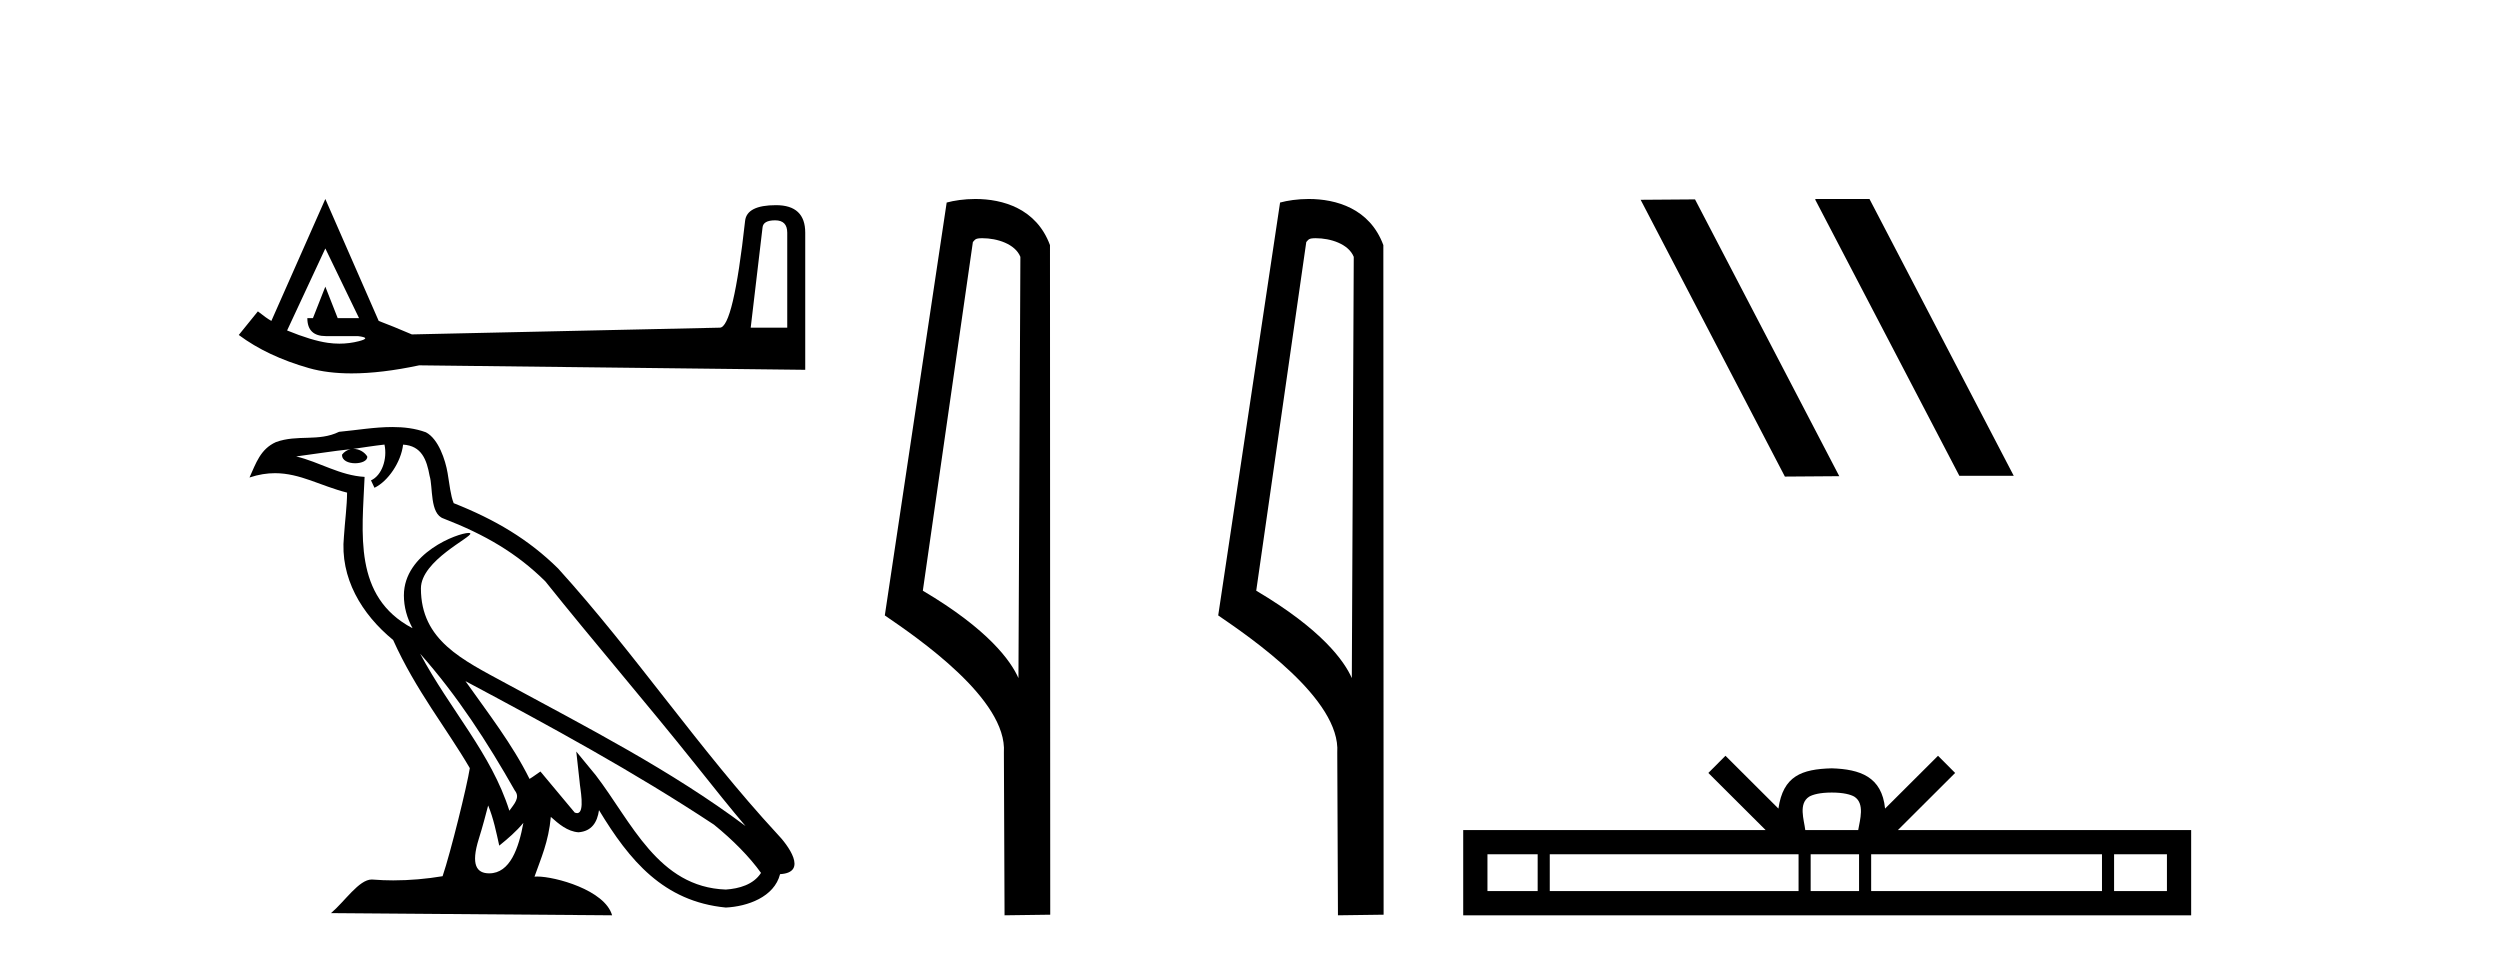 <?xml version='1.0' encoding='UTF-8' standalone='yes'?><svg xmlns='http://www.w3.org/2000/svg' xmlns:xlink='http://www.w3.org/1999/xlink' width='106.0' height='41.0' ><path d='M 32.867 9.342 Q 33.379 9.342 33.379 9.866 L 33.379 13.893 L 31.83 13.893 L 32.331 9.652 Q 32.355 9.342 32.867 9.342 ZM 13.794 10.534 L 15.223 13.488 L 14.318 13.488 L 13.794 12.154 L 13.269 13.488 L 13.031 13.488 Q 13.031 14.251 13.817 14.251 L 15.175 14.251 Q 15.771 14.322 15.223 14.465 Q 14.814 14.571 14.39 14.571 Q 14.148 14.571 13.901 14.536 Q 13.222 14.441 12.173 14.012 L 13.794 10.534 ZM 13.794 8.437 L 11.506 13.607 Q 11.292 13.488 10.934 13.202 L 10.124 14.203 Q 11.339 15.108 13.103 15.609 Q 13.89 15.832 14.906 15.832 Q 16.165 15.832 17.773 15.49 L 34.142 15.68 L 34.142 9.866 Q 34.142 8.699 32.903 8.699 Q 31.664 8.699 31.592 9.366 Q 31.092 13.893 30.52 13.893 L 17.463 14.179 Q 16.629 13.822 16.057 13.607 L 13.794 8.437 Z' style='fill:#000000;stroke:none' /><path d='M 17.815 27.719 L 17.815 27.719 C 19.379 29.476 20.674 31.482 21.828 33.518 C 22.07 33.818 21.798 34.091 21.597 34.375 C 20.837 31.961 19.087 30.098 17.815 27.719 ZM 16.302 18.85 C 16.432 19.459 16.192 20.161 15.73 20.368 L 15.878 20.682 C 16.454 20.408 17.008 19.588 17.091 18.852 C 17.877 18.899 18.093 19.492 18.216 20.179 C 18.363 20.649 18.214 21.79 18.809 21.987 C 20.568 22.668 21.913 23.455 23.119 24.646 C 25.202 27.25 27.378 29.772 29.46 32.379 C 30.269 33.394 31.009 34.323 31.61 35.024 C 28.448 32.66 24.914 30.852 21.448 28.973 C 19.605 27.972 17.847 27.154 17.847 24.95 C 17.847 23.764 20.031 22.771 19.941 22.617 C 19.934 22.604 19.908 22.597 19.868 22.597 C 19.42 22.597 17.125 23.448 17.125 25.243 C 17.125 25.74 17.258 26.201 17.489 26.631 C 17.486 26.631 17.482 26.631 17.479 26.631 C 14.962 25.297 15.361 22.598 15.459 20.22 C 14.413 20.162 13.551 19.591 12.558 19.353 C 13.328 19.254 14.096 19.125 14.869 19.045 L 14.869 19.045 C 14.724 19.074 14.591 19.159 14.503 19.276 C 14.49 19.53 14.777 19.642 15.057 19.642 C 15.33 19.642 15.596 19.535 15.57 19.351 C 15.447 19.159 15.222 19.034 14.992 19.034 C 14.985 19.034 14.978 19.034 14.972 19.034 C 15.356 18.979 15.867 18.898 16.302 18.85 ZM 20.698 34.152 C 20.924 34.7 21.041 35.28 21.168 35.855 C 21.535 35.558 21.891 35.253 22.191 34.89 L 22.191 34.89 C 21.995 35.956 21.63 37.03 20.743 37.03 C 20.206 37.03 19.957 36.668 20.301 35.568 C 20.464 35.049 20.593 34.554 20.698 34.152 ZM 19.735 28.88 L 19.735 28.88 C 23.324 30.792 26.878 32.722 30.273 34.966 C 31.073 35.614 31.785 36.336 32.267 37.011 C 31.947 37.509 31.338 37.679 30.775 37.717 C 27.902 37.617 26.777 34.847 25.259 32.868 L 24.434 31.865 L 24.576 33.15 C 24.586 33.381 24.823 34.476 24.47 34.476 C 24.44 34.476 24.405 34.468 24.366 34.451 L 22.914 32.712 C 22.759 32.815 22.612 32.931 22.452 33.026 C 21.732 31.568 20.677 30.211 19.735 28.88 ZM 16.637 18.106 C 15.882 18.106 15.109 18.241 14.376 18.309 C 13.503 18.736 12.617 18.411 11.701 18.744 C 11.039 19.041 10.853 19.643 10.579 20.246 C 10.969 20.116 11.324 20.063 11.659 20.063 C 12.727 20.063 13.587 20.601 14.716 20.887 C 14.714 21.454 14.625 22.097 14.583 22.744 C 14.407 24.499 15.332 26.04 16.669 27.136 C 17.627 29.269 18.952 30.905 19.92 32.569 C 19.804 33.317 19.109 36.138 18.766 37.151 C 18.094 37.264 17.377 37.328 16.672 37.328 C 16.387 37.328 16.104 37.317 15.828 37.295 C 15.806 37.292 15.785 37.291 15.763 37.291 C 15.219 37.291 14.621 38.22 14.035 38.716 L 25.953 38.809 C 25.649 37.735 23.531 37.165 22.779 37.165 C 22.736 37.165 22.697 37.167 22.663 37.17 C 22.929 36.41 23.26 35.697 23.355 34.636 C 23.687 34.933 24.06 35.255 24.526 35.289 C 25.095 35.246 25.326 34.857 25.398 34.35 C 26.688 36.483 28.13 38.224 30.775 38.48 C 31.69 38.436 32.829 38.036 33.075 37.064 C 34.288 36.996 33.399 35.815 32.949 35.352 C 29.649 31.78 26.926 27.703 23.665 24.105 C 22.41 22.867 20.992 22.029 19.236 21.334 C 19.105 21.013 19.063 20.556 18.978 20.054 C 18.885 19.506 18.592 18.608 18.058 18.329 C 17.602 18.162 17.123 18.106 16.637 18.106 Z' style='fill:#000000;stroke:none' /><path d='M 41.651 10.1 C 42.276 10.1 43.041 10.34 43.264 10.89 L 43.182 28.751 L 43.182 28.751 C 42.865 28.034 41.924 26.699 39.128 25.046 L 41.25 10.263 C 41.35 10.157 41.347 10.1 41.651 10.1 ZM 43.182 28.751 L 43.182 28.751 C 43.182 28.751 43.182 28.751 43.182 28.751 L 43.182 28.751 L 43.182 28.751 ZM 41.354 8.437 C 40.876 8.437 40.445 8.505 40.139 8.588 L 37.516 26.094 C 38.904 27.044 42.717 29.648 42.565 31.91 L 42.593 38.809 L 44.53 38.783 L 44.519 10.393 C 43.943 8.837 42.512 8.437 41.354 8.437 Z' style='fill:#000000;stroke:none' /><path d='M 55.787 10.1 C 56.411 10.1 57.176 10.34 57.399 10.89 L 57.317 28.751 L 57.317 28.751 C 57 28.034 56.059 26.699 53.264 25.046 L 55.386 10.263 C 55.485 10.157 55.483 10.1 55.787 10.1 ZM 57.317 28.751 L 57.317 28.751 C 57.317 28.751 57.317 28.751 57.317 28.751 L 57.317 28.751 L 57.317 28.751 ZM 55.49 8.437 C 55.012 8.437 54.58 8.505 54.275 8.588 L 51.652 26.094 C 53.039 27.044 56.852 29.648 56.7 31.91 L 56.729 38.809 L 58.665 38.783 L 58.654 10.393 C 58.079 8.837 56.648 8.437 55.49 8.437 Z' style='fill:#000000;stroke:none' /><path d='M 76.994 8.437 L 76.96 8.454 L 83.076 20.173 L 85.382 20.173 L 79.266 8.437 ZM 71.869 8.454 L 69.563 8.471 L 75.679 20.207 L 77.985 20.19 L 71.869 8.454 Z' style='fill:#000000;stroke:none' /><path d='M 77.666 33.604 C 78.166 33.604 78.468 33.689 78.623 33.778 C 79.078 34.068 78.861 34.761 78.788 35.195 L 76.544 35.195 C 76.49 34.752 76.245 34.076 76.709 33.778 C 76.865 33.689 77.165 33.604 77.666 33.604 ZM 65.197 36.222 L 65.197 37.782 L 63.068 37.782 L 63.068 36.222 ZM 76.259 36.222 L 76.259 37.782 L 65.71 37.782 L 65.71 36.222 ZM 78.824 36.222 L 78.824 37.782 L 76.772 37.782 L 76.772 36.222 ZM 89.124 36.222 L 89.124 37.782 L 79.337 37.782 L 79.337 36.222 ZM 91.878 36.222 L 91.878 37.782 L 89.637 37.782 L 89.637 36.222 ZM 73.16 32.045 L 72.434 32.773 L 74.863 35.195 L 62.04 35.195 L 62.04 38.809 L 92.905 38.809 L 92.905 35.195 L 80.47 35.195 L 82.898 32.773 L 82.172 32.045 L 79.927 34.284 C 79.792 32.927 78.862 32.615 77.666 32.577 C 76.388 32.611 75.604 32.9 75.405 34.284 L 73.16 32.045 Z' style='fill:#000000;stroke:none' /></svg>